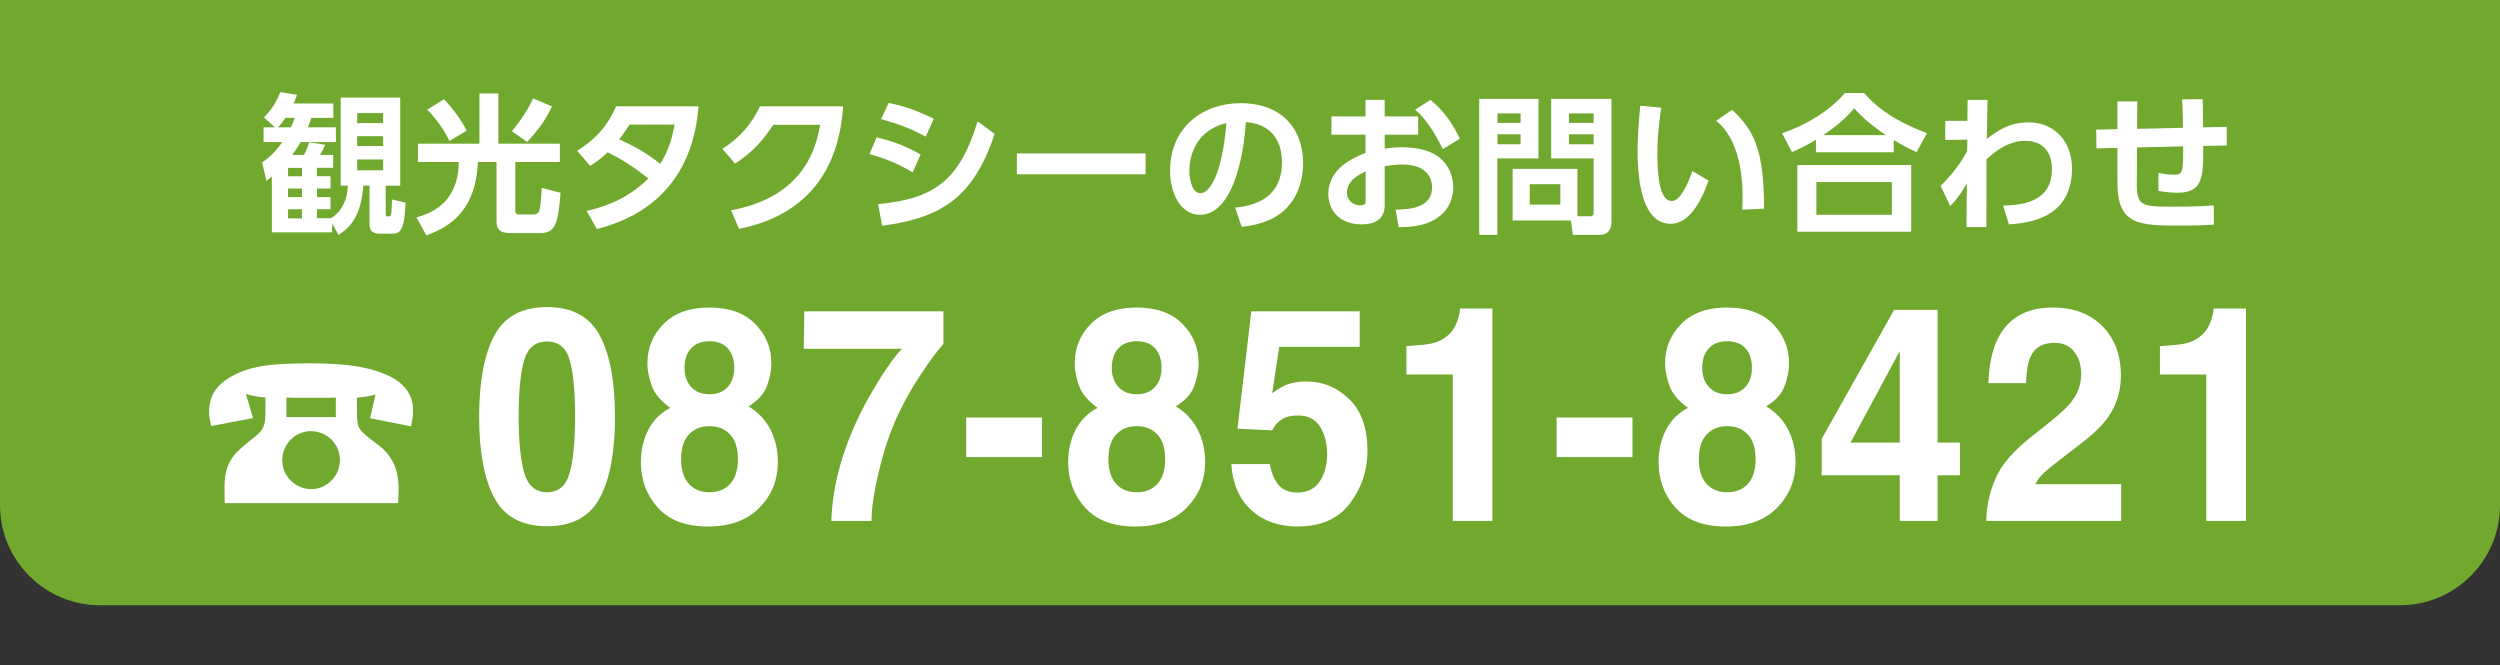 <?xml version="1.0" encoding="UTF-8"?><svg id="b" xmlns="http://www.w3.org/2000/svg" width="88.194mm" height="23.468mm" viewBox="0 0 250 66.523"><rect x="0" y="0" width="250" height="66.523" fill="#333333" stroke="none"/><defs><style>.d{fill:#fff;}.e{fill:#70a92e;}</style></defs><g id="c"><path class="e" d="M240,60.522H10c-5.523,0-10-4.477-10-10V0H250V50.522c0,5.523-4.477,10-10,10Z"/><g><g><path class="d" d="M59.986,33.564c1.011,1.904,1.516,4.609,1.516,8.115s-.505,6.206-1.516,8.101c-1.01,1.895-2.77,2.842-5.279,2.842s-4.27-.947-5.279-2.842-1.515-4.595-1.515-8.101,.505-6.211,1.515-8.115,2.77-2.856,5.279-2.856,4.27,.952,5.279,2.856Zm-7.562,13.718c.372,1.294,1.133,1.941,2.283,1.941s1.905-.647,2.263-1.941,.537-3.162,.537-5.603c0-2.559-.18-4.453-.537-5.684s-1.112-1.846-2.263-1.846-1.911,.615-2.283,1.846c-.371,1.23-.557,3.125-.557,5.684,0,2.441,.186,4.309,.557,5.603Z"/><path class="d" d="M64.839,42.969c.499-.967,1.23-1.694,2.194-2.183-.955-.684-1.575-1.423-1.862-2.219-.286-.796-.43-1.541-.43-2.234,0-1.543,.54-2.859,1.621-3.948,1.08-1.089,2.605-1.633,4.576-1.633s3.495,.544,4.575,1.633c1.081,1.089,1.621,2.405,1.621,3.948,0,.693-.143,1.438-.428,2.234s-.904,1.487-1.855,2.073c.974,.586,1.707,1.362,2.198,2.329s.737,2.046,.737,3.237c0,1.787-.614,3.308-1.843,4.563-1.229,1.255-2.945,1.882-5.149,1.882s-3.872-.627-5.005-1.882c-1.134-1.255-1.701-2.776-1.701-4.563,0-1.191,.25-2.271,.75-3.237Zm4.027,5.391c.502,.576,1.197,.864,2.086,.864s1.583-.288,2.086-.864c.502-.576,.754-1.387,.754-2.432,0-1.084-.256-1.907-.768-2.468-.513-.562-1.203-.842-2.072-.842s-1.561,.281-2.072,.842c-.513,.562-.769,1.384-.769,2.468,0,1.045,.252,1.855,.755,2.432Zm.246-9.668c.44,.488,1.052,.732,1.833,.732,.79,0,1.4-.244,1.832-.732s.647-1.118,.647-1.89c0-.84-.216-1.497-.647-1.97s-1.042-.71-1.832-.71c-.781,0-1.393,.237-1.833,.71s-.661,1.13-.661,1.97c0,.771,.221,1.401,.661,1.89Z"/><path class="d" d="M94.345,34.399c-.58,.615-1.389,1.711-2.423,3.289-1.035,1.577-1.901,3.206-2.601,4.885-.554,1.318-1.053,2.93-1.498,4.834-.444,1.904-.667,3.467-.667,4.688h-4.022c.118-3.809,1.279-7.769,3.482-11.88,1.423-2.549,2.615-4.326,3.576-5.332h-9.816l.054-3.75h13.915v3.267Z"/><path class="d" d="M96.62,41.753h7.583v3.955h-7.583v-3.955Z"/><path class="d" d="M107.567,42.969c.499-.967,1.23-1.694,2.194-2.183-.955-.684-1.575-1.423-1.862-2.219-.286-.796-.43-1.541-.43-2.234,0-1.543,.54-2.859,1.621-3.948,1.08-1.089,2.605-1.633,4.576-1.633s3.495,.544,4.575,1.633c1.081,1.089,1.621,2.405,1.621,3.948,0,.693-.143,1.438-.428,2.234s-.904,1.487-1.855,2.073c.974,.586,1.707,1.362,2.198,2.329s.737,2.046,.737,3.237c0,1.787-.614,3.308-1.843,4.563-1.229,1.255-2.945,1.882-5.149,1.882s-3.872-.627-5.005-1.882c-1.134-1.255-1.701-2.776-1.701-4.563,0-1.191,.25-2.271,.75-3.237Zm4.027,5.391c.502,.576,1.197,.864,2.086,.864s1.583-.288,2.086-.864c.502-.576,.754-1.387,.754-2.432,0-1.084-.256-1.907-.768-2.468-.513-.562-1.203-.842-2.072-.842s-1.561,.281-2.072,.842c-.513,.562-.769,1.384-.769,2.468,0,1.045,.252,1.855,.755,2.432Zm.246-9.668c.44,.488,1.052,.732,1.833,.732,.79,0,1.4-.244,1.832-.732s.647-1.118,.647-1.89c0-.84-.216-1.497-.647-1.97s-1.042-.71-1.832-.71c-.781,0-1.393,.237-1.833,.71s-.661,1.13-.661,1.97c0,.771,.221,1.401,.661,1.89Z"/><path class="d" d="M126.99,46.411c.154,.908,.447,1.609,.882,2.102,.434,.493,1.066,.74,1.897,.74,.958,0,1.688-.364,2.189-1.091,.502-.728,.753-1.643,.753-2.747,0-1.084-.235-2-.705-2.747-.471-.747-1.202-1.121-2.196-1.121-.471,0-.877,.063-1.221,.19-.605,.234-1.062,.669-1.369,1.304l-3.472-.176,1.383-11.733h10.841v3.545h-8.047l-.705,4.644c.598-.42,1.063-.698,1.398-.835,.561-.225,1.243-.337,2.049-.337,1.628,0,3.049,.591,4.261,1.772,1.213,1.182,1.819,2.9,1.819,5.156,0,1.963-.584,3.716-1.752,5.259-1.167,1.543-2.914,2.314-5.24,2.314-1.873,0-3.412-.542-4.615-1.626-1.204-1.084-1.874-2.622-2.01-4.614h3.859Z"/><path class="d" d="M140.64,37.446v-2.842c1.22-.059,2.074-.146,2.562-.264,.777-.186,1.41-.557,1.898-1.113,.334-.381,.587-.889,.759-1.523,.1-.381,.148-.664,.148-.85h3.234v21.24h-3.968v-14.648h-4.634Z"/><path class="d" d="M155.662,41.753h7.583v3.955h-7.583v-3.955Z"/><path class="d" d="M166.609,42.969c.499-.967,1.23-1.694,2.194-2.183-.955-.684-1.575-1.423-1.862-2.219-.286-.796-.43-1.541-.43-2.234,0-1.543,.54-2.859,1.621-3.948,1.08-1.089,2.605-1.633,4.576-1.633s3.495,.544,4.575,1.633c1.081,1.089,1.621,2.405,1.621,3.948,0,.693-.143,1.438-.428,2.234s-.904,1.487-1.855,2.073c.974,.586,1.707,1.362,2.198,2.329s.737,2.046,.737,3.237c0,1.787-.614,3.308-1.843,4.563-1.229,1.255-2.945,1.882-5.149,1.882s-3.872-.627-5.005-1.882c-1.134-1.255-1.701-2.776-1.701-4.563,0-1.191,.25-2.271,.75-3.237Zm4.027,5.391c.502,.576,1.197,.864,2.086,.864s1.583-.288,2.086-.864c.502-.576,.754-1.387,.754-2.432,0-1.084-.256-1.907-.768-2.468-.513-.562-1.203-.842-2.072-.842s-1.561,.281-2.072,.842c-.513,.562-.769,1.384-.769,2.468,0,1.045,.252,1.855,.755,2.432Zm.246-9.668c.44,.488,1.052,.732,1.833,.732,.79,0,1.4-.244,1.832-.732s.647-1.118,.647-1.89c0-.84-.216-1.497-.647-1.97s-1.042-.71-1.832-.71c-.781,0-1.393,.237-1.833,.71s-.661,1.13-.661,1.97c0,.771,.221,1.401,.661,1.89Z"/><path class="d" d="M195.992,47.524h-2.229v4.57h-3.791v-4.57h-7.801v-3.647l7.243-12.891h4.349v13.271h2.229v3.267Zm-6.02-3.267v-9.148l-4.918,9.148h4.918Z"/><path class="d" d="M199.532,47.92c.553-1.416,1.857-2.915,3.913-4.497,1.785-1.377,2.94-2.363,3.466-2.959,.806-.928,1.209-1.943,1.209-3.047,0-.898-.23-1.646-.692-2.241s-1.124-.894-1.984-.894c-1.178,0-1.979,.474-2.405,1.421-.244,.547-.39,1.416-.435,2.607h-3.765c.063-1.807,.367-3.267,.911-4.38,1.034-2.119,2.871-3.179,5.51-3.179,2.086,0,3.745,.623,4.979,1.868s1.851,2.893,1.851,4.944c0,1.572-.437,2.969-1.308,4.189-.571,.811-1.511,1.714-2.818,2.71l-1.552,1.187c-.972,.742-1.636,1.279-1.994,1.611-.357,.332-.658,.718-.903,1.157h8.602v3.677h-13.493c.036-1.523,.339-2.915,.91-4.175Z"/><path class="d" d="M215.994,37.446v-2.842c1.22-.059,2.074-.146,2.562-.264,.777-.186,1.41-.557,1.898-1.113,.334-.381,.587-.889,.759-1.523,.1-.381,.148-.664,.148-.85h3.234v21.24h-3.968v-14.648h-4.634Z"/></g><path class="d" d="M37.56,39.458c-.759,.184-.966,.23-1.863,.299v1.449c.023,1.702,.046,1.725,2.185,3.334,1.356,1.058,1.978,2.391,1.978,4.346,0,.414-.022,.897-.046,1.426H22.475c-.023-.575-.023-1.149-.023-1.518,0-1.518,.276-2.415,.989-3.312q.46-.552,2.023-1.793c.896-.713,1.058-1.081,1.081-2.483v-1.449c-.759-.069-1.472-.207-1.955-.368l.713,2.415-4.185,.805c-.161-.69-.207-1.012-.207-1.426,0-1.563,.666-2.622,2.161-3.495,1.748-1.012,3.726-1.357,7.818-1.357,3.564,0,5.703,.299,7.611,1.081,1.84,.759,2.806,1.978,2.806,3.61,0,.483-.046,.851-.207,1.61l-4.094-.805,.553-2.369Zm-9.336,6.554c0,1.586,1.287,2.897,2.896,2.897,1.587,0,2.875-1.311,2.875-2.92,0-1.587-1.311-2.875-2.921-2.875-1.563,0-2.851,1.333-2.851,2.897Zm5.357-4.3v-1.955l-.828,.023h-3.288l-.828-.023v1.955h4.944Z"/></g><g><path class="d" d="M34.069,18.568V9.763h5.954v8.805h-1.454v2.7c0,.33,0,.375,.329,.375,.12,0,.195-.06,.226-.3,.045-.3,.06-1.035,.075-1.395l1.35,.315c-.09,2.79-.54,3.105-1.35,3.105h-1.23c-.75,0-1.02-.33-1.02-1.02v-3.78h-.615c-.24,2.925-1.14,4.035-2.475,4.935l-.646-1.17v.9h-6.029v-5.58c-.226,.195-.3,.24-.54,.435l-.436-1.845c.421-.285,1.155-.81,2.025-2.04h-1.875v-1.47h1.14l-1.109-.99c.33-.33,1.095-1.095,1.635-2.535l1.68,.27c-.135,.345-.21,.57-.345,.87h3.975v1.44h-2.205c-.12,.36-.165,.51-.345,.945h2.805v1.47h-3.524c-.315,.525-.495,.81-.84,1.29h1.17c.18-.345,.314-.6,.524-1.26l1.605,.24c-.165,.39-.285,.63-.525,1.02h1.32v1.29h-1.62v.84h1.35v1.23h-1.35v.855h1.35v1.215h-1.35v.9h1.38c.3-.165,1.59-.93,1.71-3.255h-.72Zm-4.98-5.834c.15-.315,.226-.495,.375-.945h-.914c-.391,.54-.556,.735-.75,.945h1.289Zm1.11,4.05h-1.395v.84h1.395v-.84Zm0,2.07h-1.395v.855h1.395v-.855Zm0,2.07h-1.395v.915h1.395v-.915Zm8.114-9.615h-2.595v1.005h2.595v-1.005Zm0,2.31h-2.595v.99h2.595v-.99Zm0,2.325h-2.595v1.08h2.595v-1.08Z"/><path class="d" d="M41.795,14.368h6.149v-5.025h1.89v5.025h6.15v1.83h-4.455v4.845c0,.135,0,.405,.36,.405h1.484c.195,0,.405-.09,.51-.255,.181-.315,.255-1.755,.285-2.4l1.89,.48c-.239,2.94-.465,4.035-2.01,4.035h-2.895c-.675,0-1.5-.015-1.5-1.17v-5.939h-1.86c-.194,4.604-2.55,6.435-5.159,7.334l-.99-1.8c2.73-.705,4.229-2.565,4.229-5.535h-4.079v-1.83Zm3.149-.27c-.765-1.62-1.859-2.76-2.22-3.135l1.665-1.035c.75,.735,1.71,1.995,2.28,3.135l-1.726,1.035Zm6.24-.975c1.02-1.215,1.725-2.4,2.13-3.285l1.89,.81c-.72,1.455-1.32,2.28-2.49,3.54l-1.529-1.065Z"/><path class="d" d="M57.71,15.073c1.59-.96,3-2.325,3.899-4.44h8.25c-.226,2.325-.945,9.93-10.17,12.27l-1.02-1.815c2.324-.495,4.5-1.56,6.164-3.24-1.484-1.17-2.475-1.815-4.064-2.625-.405,.39-.87,.81-1.755,1.365l-1.305-1.515Zm5.234-2.61c-.495,.795-.734,1.095-1.02,1.47,1.455,.66,2.715,1.35,4.095,2.445,.825-1.29,1.2-2.55,1.439-3.915h-4.515Z"/><path class="d" d="M73.1,21.028c4.08-.75,8.024-2.94,8.909-8.55h-4.694c-.811,1.275-1.95,2.7-3.81,3.885l-1.275-1.485c1.86-1.155,3-2.61,3.765-4.245h8.325c-.24,3.015-1.155,10.395-10.41,12.254l-.81-1.86Z"/><path class="d" d="M91.265,17.233c-1.636-.99-3.03-1.455-4.32-1.83l.72-1.665c.886,.21,2.476,.6,4.396,1.71l-.795,1.785Zm-3.465,3.18c5.534-.525,8.145-2.28,9.959-8.28l1.71,1.26c-2.055,6.06-4.979,8.37-11.249,9.18l-.42-2.16Zm4.77-6.75c-1.575-.87-2.835-1.275-4.455-1.755l.75-1.62c1.635,.345,2.835,.765,4.515,1.59l-.81,1.785Z"/><path class="d" d="M114.56,15.343v2.084h-12.869v-2.084h12.869Z"/><path class="d" d="M123.515,20.758c1.89-.18,4.68-.9,4.68-4.545,0-2.34-1.26-3.84-3.614-4.005-.256,4.095-1.516,9.27-4.605,9.27-1.904,0-2.97-2.145-2.97-4.395,0-4.32,3.24-6.765,7.035-6.765,4.47,0,6.27,2.91,6.27,5.985,0,1.77-.57,3.629-2.07,4.89-1.05,.885-2.564,1.335-4.079,1.485l-.646-1.92Zm-4.575-3.63c0,.705,.226,2.19,1.125,2.19,.795,0,2.115-1.575,2.58-7.005-2.295,.495-3.705,2.34-3.705,4.815Z"/><path class="d" d="M141.815,11.638v1.83h-3.345v1.395c.329-.045,.84-.135,1.694-.135,1.68,0,2.925,.36,3.735,.99,.96,.75,1.425,1.875,1.425,3.015,0,1.29-.615,2.805-2.55,3.555-.87,.33-1.905,.435-2.91,.435l-.3-1.755c1.41-.03,3.645-.165,3.645-2.235,0-1.05-.689-2.28-2.925-2.28-.6,0-1.26,.075-1.814,.165v3.885c0,1.515-1.11,1.935-2.295,1.935-2.4,0-3.346-1.59-3.346-3.03,0-2.565,2.49-3.615,3.721-4.125v-1.815h-3.405v-1.83h3.405v-1.65h1.92v1.65h3.345Zm-5.25,5.49c-.675,.345-1.875,.93-1.875,2.145,0,.795,.66,1.26,1.32,1.26,.555,0,.555-.225,.555-.495v-2.91Zm6.479-7.14c1.41,1.125,2.295,2.535,2.94,3.885l-1.695,1.035c-1.11-2.19-1.86-3.135-2.775-3.945l1.53-.975Z"/><path class="d" d="M147.92,9.883h5.925v5.955h-4.109v7.65h-1.815V9.883Zm1.83,1.455v.945h2.31v-.945h-2.31Zm0,2.085v1.005h2.31v-1.005h-2.31Zm7.995,8.205h1.229c.345,0,.39-.15,.39-.405v-5.385h-4.244v-5.955h6.029v12.165c0,1.38-.78,1.44-1.29,1.44h-2.564l-.21-1.44h-5.82v-5.16h6.48v4.74Zm-4.771-3.21v2.04h3.061v-2.04h-3.061Zm3.93-7.08v.945h2.46v-.945h-2.46Zm0,2.085v1.005h2.46v-1.005h-2.46Z"/><path class="d" d="M166.129,10.768c-.149,1.005-.39,2.595-.39,4.59,0,1.56,.075,4.74,1.439,4.74,.855,0,1.591-1.65,2.056-3l1.62,.96c-.796,2.265-1.995,4.32-3.78,4.32-2.79,0-3.314-4.11-3.314-7.305,0-1.605,.149-3.255,.27-4.5l2.1,.195Zm8.1,10.2c.075-1.92,.195-6.584-2.609-8.895l1.59-1.095c2.234,2.07,3.195,4.095,3.195,9.885l-2.176,.105Z"/><path class="d" d="M191.659,15.208c-.93-.42-1.485-.72-2.28-1.2v1.215h-7.784v-1.245c-.84,.495-1.396,.795-2.4,1.23l-.99-1.89c2.311-.765,4.74-2.19,6.285-4.02h1.92c.93,1.05,2.445,2.565,6.285,4.02l-1.035,1.89Zm-.54,1.29v6.675h-11.385v-6.675h11.385Zm-1.935,1.71h-7.545v3.27h7.545v-3.27Zm-.585-4.695c-1.905-1.275-2.7-2.16-3.181-2.685-.449,.525-1.199,1.41-3.104,2.685h6.285Z"/><path class="d" d="M194.524,13.993v-1.905h2.22l.016-2.1h1.995c-.046,1.905-.046,2.115-.075,3.9,1.02-.765,2.189-1.65,4.185-1.65,2.55,0,4.335,1.875,4.335,4.604,0,4.365-3.285,5.43-6.314,5.595l-.57-1.875c1.74-.06,4.875-.255,4.875-3.645,0-1.695-.87-2.835-2.686-2.835-1.845,0-3.314,1.35-3.854,1.845-.015,2.955-.015,3.345-.015,6.779h-1.995l.045-4.379c-.45,.825-.99,1.59-1.665,2.28l-.96-2.025c1.38-1.365,2.07-2.4,2.655-3.48l.015-1.14-2.205,.03Z"/><path class="d" d="M218.299,12.778c0-.39-.015-1.68-.09-2.835l2.055-.03c.016,.585,.045,2.01,.045,2.82l2.355-.045,.015,1.86-2.354,.045c.045,3.27-.136,4.68-2.58,4.68-.63,0-1.275-.075-1.905-.18v-1.8c.48,.09,1.035,.18,1.62,.18,.81,0,.855-.375,.855-2.445v-.39l-4.605,.105-.03,3.555c-.015,2.25,.436,2.37,3.391,2.37,2.744,0,3.675-.075,4.305-.135l.015,1.935c-1.02,.06-1.859,.09-3.194,.09-4.215,0-6.45,0-6.45-4.229v-3.54l-2.1,.045-.03-1.875,2.13-.045v-2.775h1.98l-.016,2.745,4.59-.105Z"/></g></g></svg>